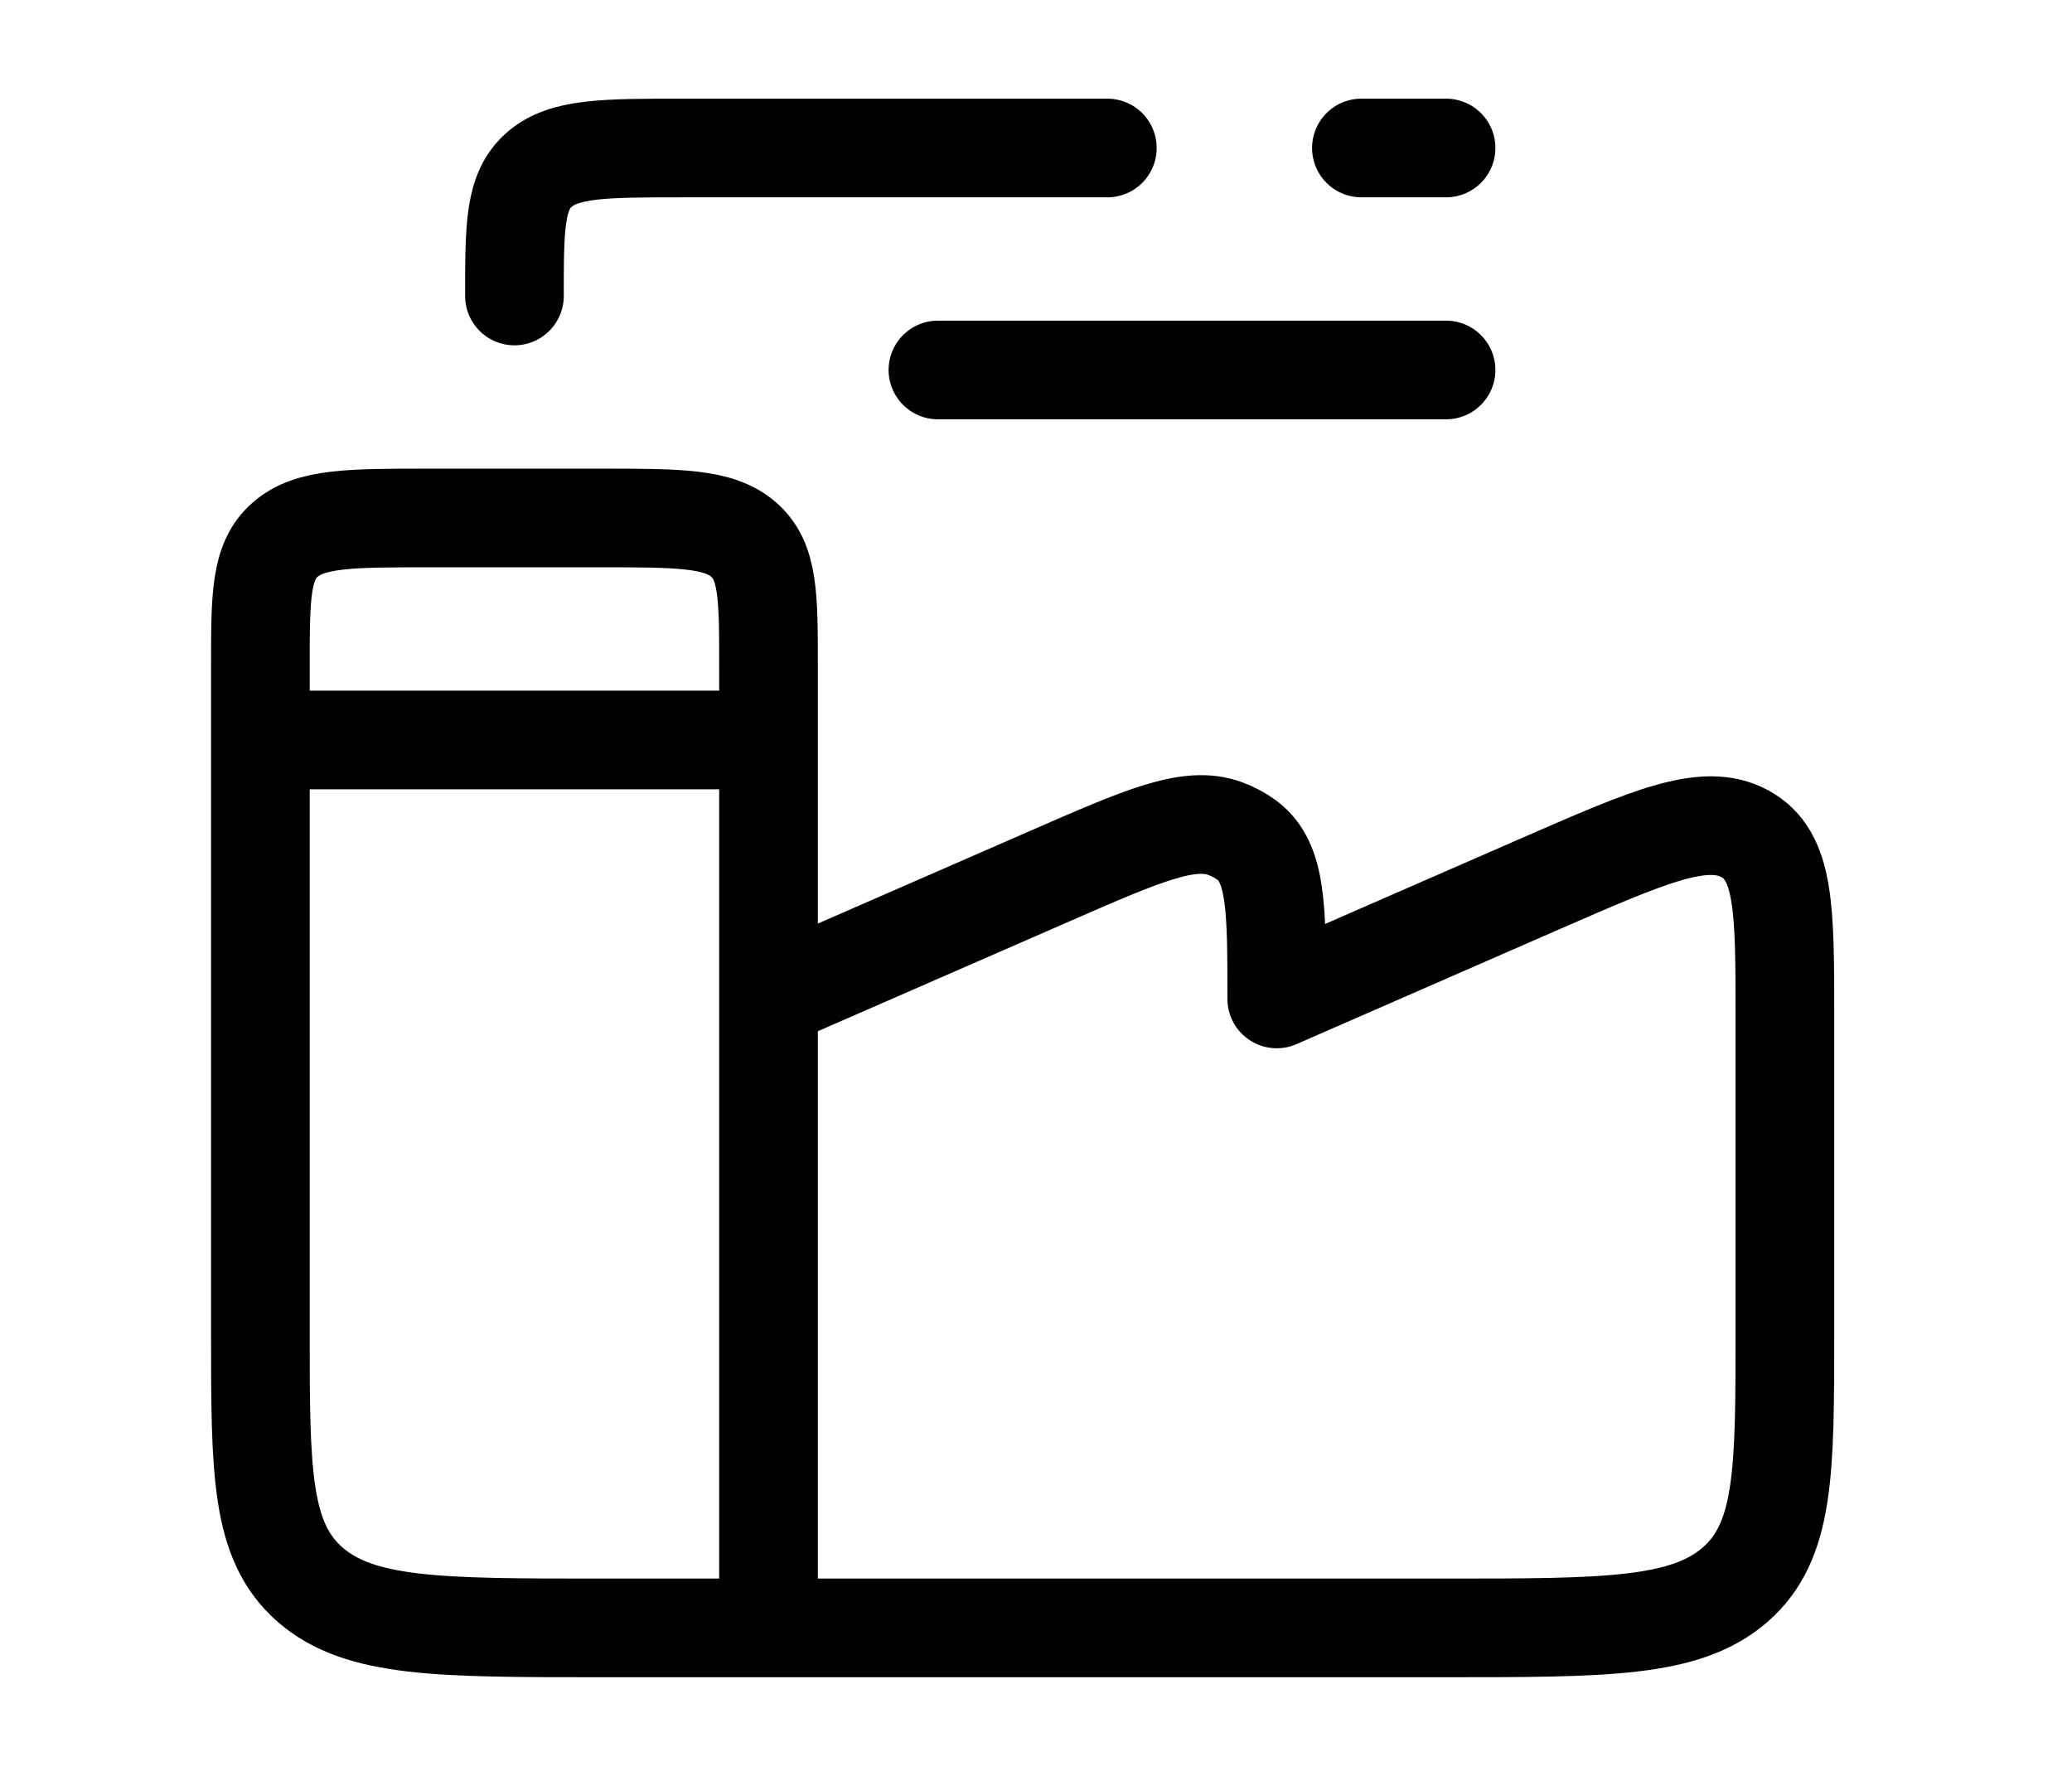 <svg width="21" height="18" viewBox="0 0 21 18" fill="none" xmlns="http://www.w3.org/2000/svg">
<path d="M7.789 10.125V6.75C7.789 6.043 7.789 5.689 7.538 5.47C7.286 5.25 6.882 5.25 6.072 5.25H4.356C3.546 5.25 3.142 5.25 2.89 5.47C2.639 5.689 2.639 6.043 2.639 6.75V13.5C2.639 14.915 2.639 15.621 3.142 16.061C3.645 16.5 4.453 16.5 6.072 16.5H7.789M7.789 10.125L10.636 8.882C11.581 8.469 12.053 8.262 12.419 8.399C12.498 8.428 12.571 8.468 12.636 8.515C12.94 8.741 12.94 9.202 12.94 10.125L15.606 8.96C16.719 8.474 17.276 8.23 17.683 8.45C18.091 8.67 18.09 9.214 18.09 10.303V13.5C18.09 14.915 18.09 15.621 17.587 16.061C17.084 16.5 16.275 16.5 14.656 16.5H7.789M7.789 10.125V16.5M2.639 7.5H7.789M11.223 1.5H6.931C6.121 1.5 5.717 1.5 5.465 1.72C5.214 1.94 5.214 2.293 5.214 3M13.798 1.5H14.656M9.506 3.75H14.656" stroke="#010101" stroke-linecap="round" stroke-linejoin="round"/>
</svg>
